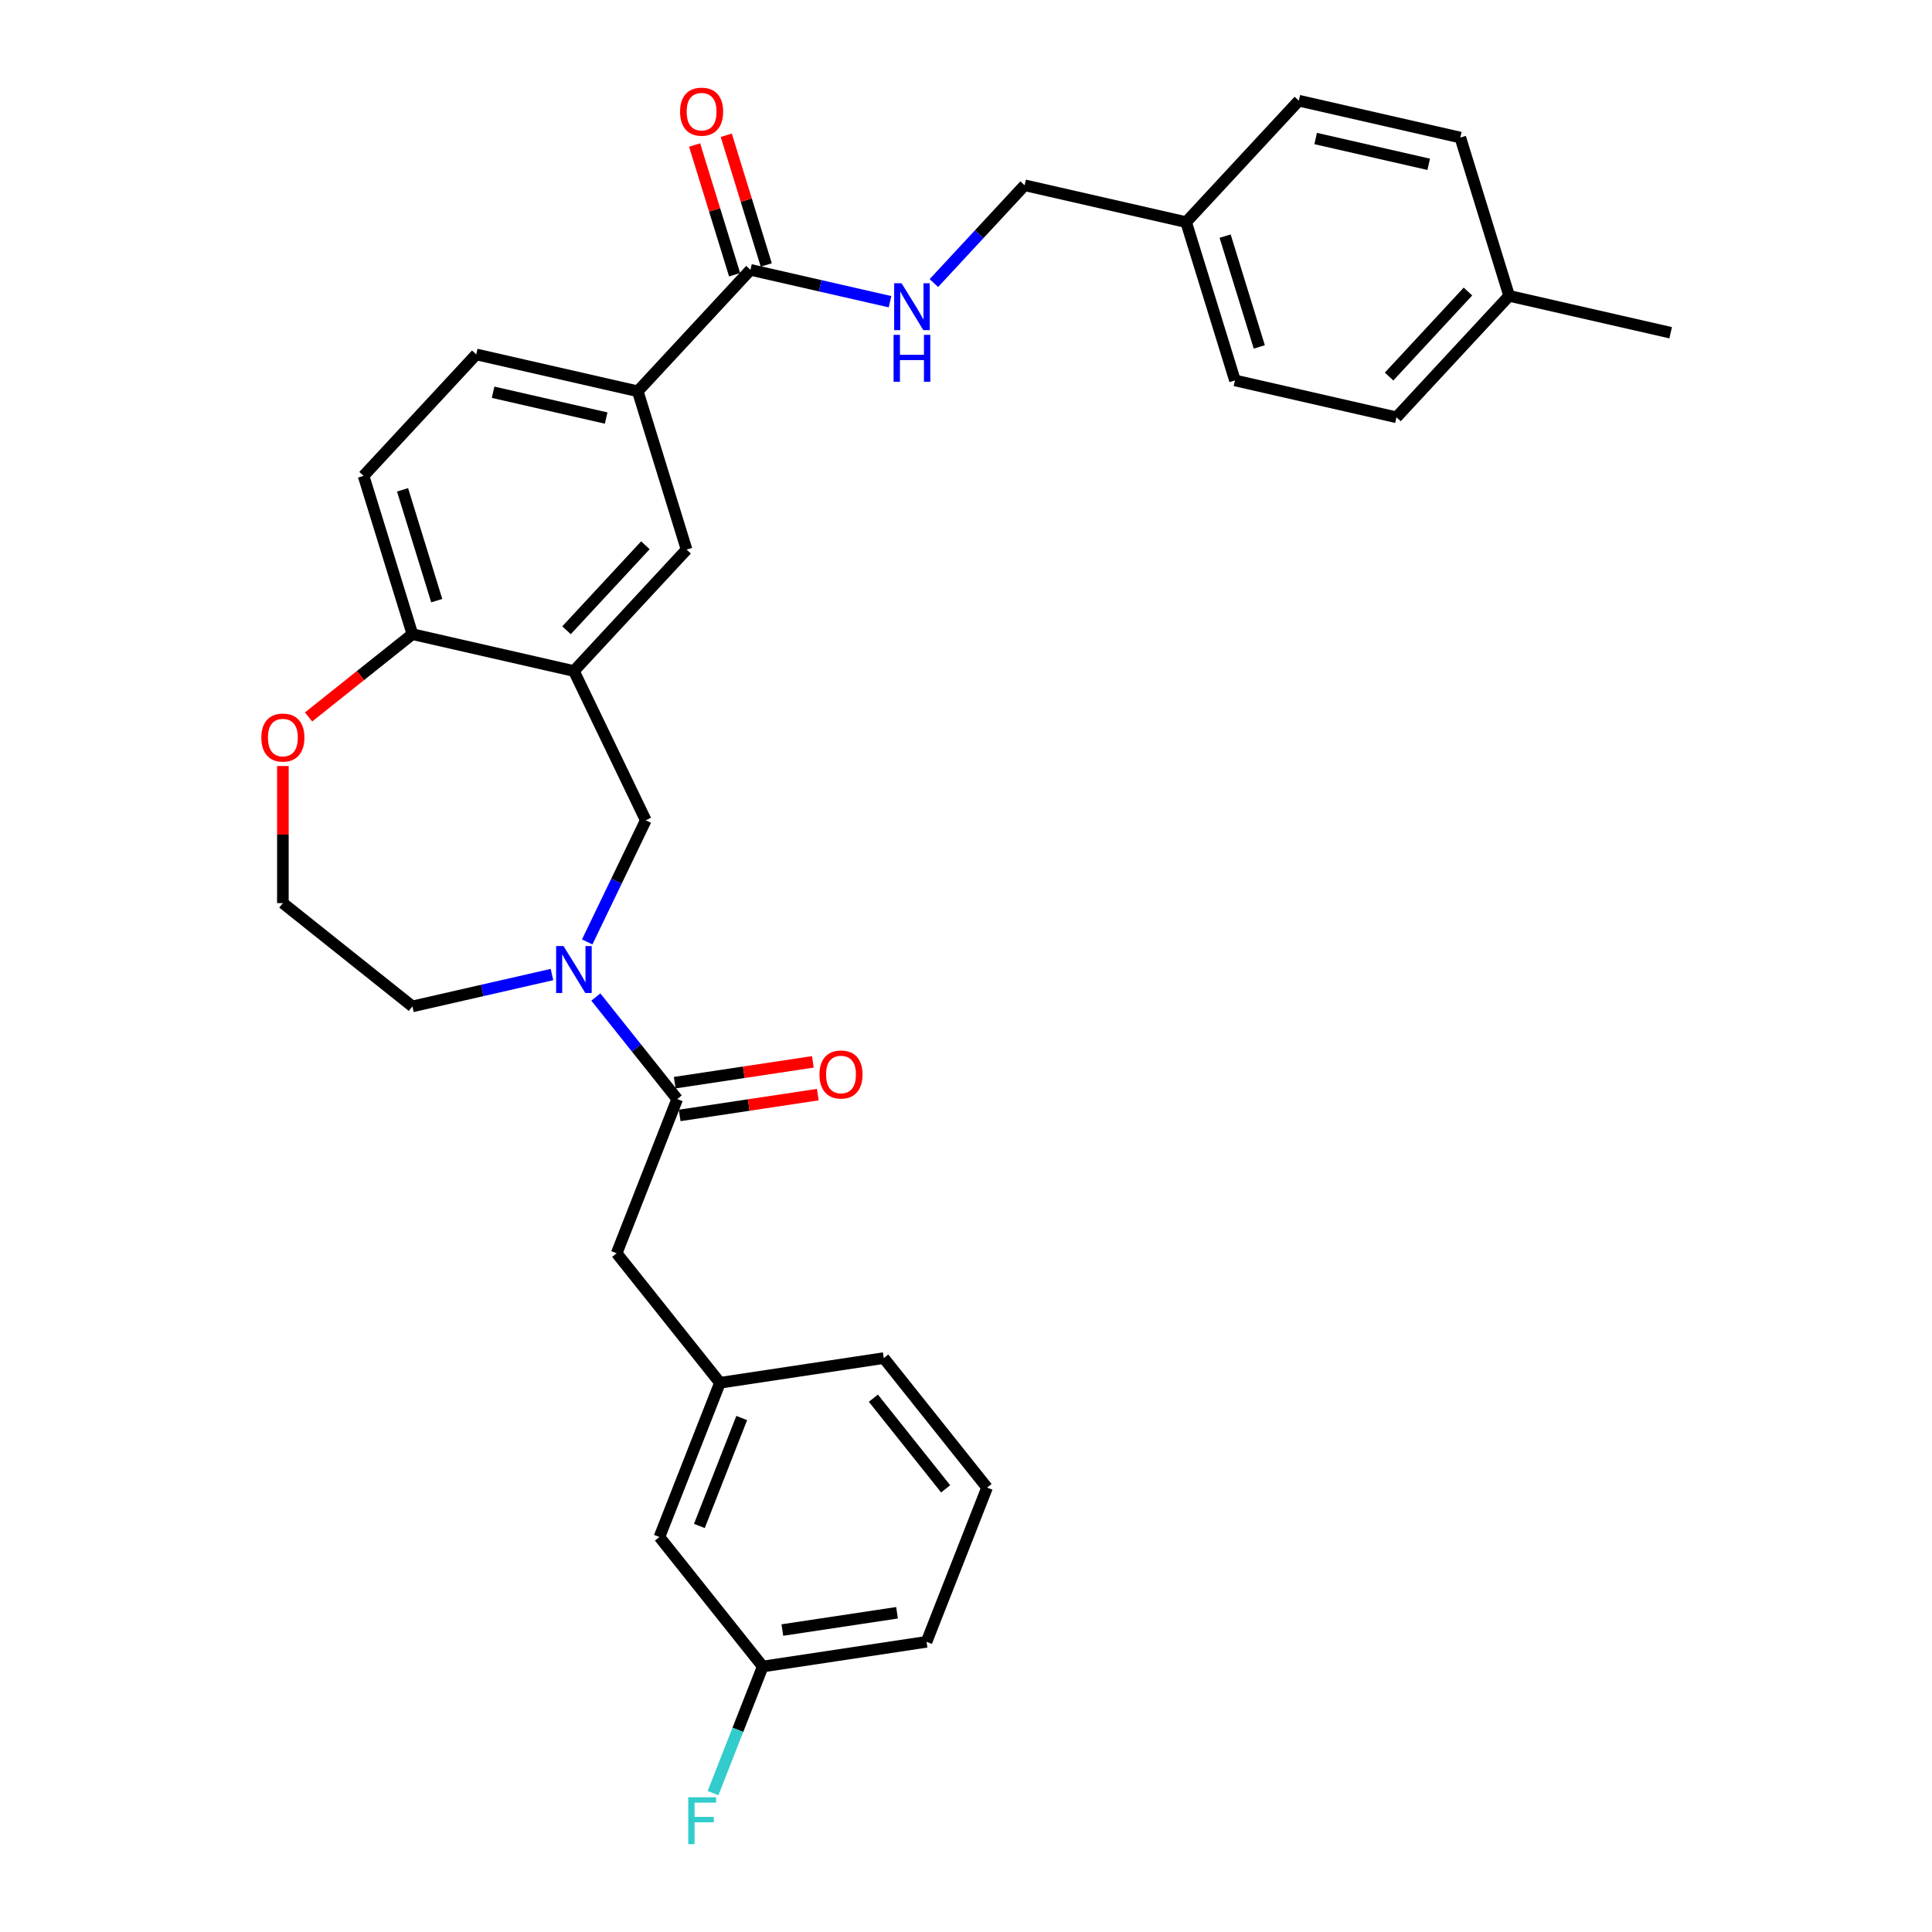 <?xml version='1.0' encoding='iso-8859-1'?>
<svg version='1.1' baseProfile='full'
              xmlns='http://www.w3.org/2000/svg'
                      xmlns:rdkit='http://www.rdkit.org/xml'
                      xmlns:xlink='http://www.w3.org/1999/xlink'
                  xml:space='preserve'
width='1000px' height='1000px' viewBox='0 0 1000 1000'>
<!-- END OF HEADER -->
<rect style='opacity:1.0;fill:#FFFFFF;stroke:none' width='1000' height='1000' x='0' y='0'> </rect>
<path class='bond-0' d='M 308.407,516.065 L 329.461,542.467' style='fill:none;fill-rule:evenodd;stroke:#0000FF;stroke-width:6px;stroke-linecap:butt;stroke-linejoin:miter;stroke-opacity:1' />
<path class='bond-0' d='M 329.461,542.467 L 350.516,568.869' style='fill:none;fill-rule:evenodd;stroke:#000000;stroke-width:6px;stroke-linecap:butt;stroke-linejoin:miter;stroke-opacity:1' />
<path class='bond-3' d='M 303.933,487.544 L 319.096,456.059' style='fill:none;fill-rule:evenodd;stroke:#0000FF;stroke-width:6px;stroke-linecap:butt;stroke-linejoin:miter;stroke-opacity:1' />
<path class='bond-3' d='M 319.096,456.059 L 334.258,424.575' style='fill:none;fill-rule:evenodd;stroke:#000000;stroke-width:6px;stroke-linecap:butt;stroke-linejoin:miter;stroke-opacity:1' />
<path class='bond-17' d='M 285.701,504.421 L 249.579,512.665' style='fill:none;fill-rule:evenodd;stroke:#0000FF;stroke-width:6px;stroke-linecap:butt;stroke-linejoin:miter;stroke-opacity:1' />
<path class='bond-17' d='M 249.579,512.665 L 213.457,520.91' style='fill:none;fill-rule:evenodd;stroke:#000000;stroke-width:6px;stroke-linecap:butt;stroke-linejoin:miter;stroke-opacity:1' />
<path class='bond-8' d='M 350.516,568.869 L 319.189,648.688' style='fill:none;fill-rule:evenodd;stroke:#000000;stroke-width:6px;stroke-linecap:butt;stroke-linejoin:miter;stroke-opacity:1' />
<path class='bond-10' d='M 351.794,577.347 L 387.543,571.959' style='fill:none;fill-rule:evenodd;stroke:#000000;stroke-width:6px;stroke-linecap:butt;stroke-linejoin:miter;stroke-opacity:1' />
<path class='bond-10' d='M 387.543,571.959 L 423.292,566.571' style='fill:none;fill-rule:evenodd;stroke:#FF0000;stroke-width:6px;stroke-linecap:butt;stroke-linejoin:miter;stroke-opacity:1' />
<path class='bond-10' d='M 349.238,560.39 L 384.987,555.001' style='fill:none;fill-rule:evenodd;stroke:#000000;stroke-width:6px;stroke-linecap:butt;stroke-linejoin:miter;stroke-opacity:1' />
<path class='bond-10' d='M 384.987,555.001 L 420.736,549.613' style='fill:none;fill-rule:evenodd;stroke:#FF0000;stroke-width:6px;stroke-linecap:butt;stroke-linejoin:miter;stroke-opacity:1' />
<path class='bond-1' d='M 297.054,347.32 L 334.258,424.575' style='fill:none;fill-rule:evenodd;stroke:#000000;stroke-width:6px;stroke-linecap:butt;stroke-linejoin:miter;stroke-opacity:1' />
<path class='bond-5' d='M 297.054,347.32 L 355.376,284.464' style='fill:none;fill-rule:evenodd;stroke:#000000;stroke-width:6px;stroke-linecap:butt;stroke-linejoin:miter;stroke-opacity:1' />
<path class='bond-5' d='M 293.231,326.227 L 334.056,282.228' style='fill:none;fill-rule:evenodd;stroke:#000000;stroke-width:6px;stroke-linecap:butt;stroke-linejoin:miter;stroke-opacity:1' />
<path class='bond-6' d='M 297.054,347.32 L 213.457,328.24' style='fill:none;fill-rule:evenodd;stroke:#000000;stroke-width:6px;stroke-linecap:butt;stroke-linejoin:miter;stroke-opacity:1' />
<path class='bond-2' d='M 388.424,139.67 L 330.102,202.527' style='fill:none;fill-rule:evenodd;stroke:#000000;stroke-width:6px;stroke-linecap:butt;stroke-linejoin:miter;stroke-opacity:1' />
<path class='bond-7' d='M 388.424,139.67 L 424.546,147.915' style='fill:none;fill-rule:evenodd;stroke:#000000;stroke-width:6px;stroke-linecap:butt;stroke-linejoin:miter;stroke-opacity:1' />
<path class='bond-7' d='M 424.546,147.915 L 460.668,156.159' style='fill:none;fill-rule:evenodd;stroke:#0000FF;stroke-width:6px;stroke-linecap:butt;stroke-linejoin:miter;stroke-opacity:1' />
<path class='bond-11' d='M 396.618,137.143 L 386.263,103.574' style='fill:none;fill-rule:evenodd;stroke:#000000;stroke-width:6px;stroke-linecap:butt;stroke-linejoin:miter;stroke-opacity:1' />
<path class='bond-11' d='M 386.263,103.574 L 375.909,70.006' style='fill:none;fill-rule:evenodd;stroke:#FF0000;stroke-width:6px;stroke-linecap:butt;stroke-linejoin:miter;stroke-opacity:1' />
<path class='bond-11' d='M 380.231,142.198 L 369.876,108.629' style='fill:none;fill-rule:evenodd;stroke:#000000;stroke-width:6px;stroke-linecap:butt;stroke-linejoin:miter;stroke-opacity:1' />
<path class='bond-11' d='M 369.876,108.629 L 359.522,75.061' style='fill:none;fill-rule:evenodd;stroke:#FF0000;stroke-width:6px;stroke-linecap:butt;stroke-linejoin:miter;stroke-opacity:1' />
<path class='bond-4' d='M 330.102,202.527 L 355.376,284.464' style='fill:none;fill-rule:evenodd;stroke:#000000;stroke-width:6px;stroke-linecap:butt;stroke-linejoin:miter;stroke-opacity:1' />
<path class='bond-32' d='M 330.102,202.527 L 246.506,183.446' style='fill:none;fill-rule:evenodd;stroke:#000000;stroke-width:6px;stroke-linecap:butt;stroke-linejoin:miter;stroke-opacity:1' />
<path class='bond-32' d='M 313.746,216.384 L 255.229,203.028' style='fill:none;fill-rule:evenodd;stroke:#000000;stroke-width:6px;stroke-linecap:butt;stroke-linejoin:miter;stroke-opacity:1' />
<path class='bond-14' d='M 213.457,328.24 L 188.183,246.303' style='fill:none;fill-rule:evenodd;stroke:#000000;stroke-width:6px;stroke-linecap:butt;stroke-linejoin:miter;stroke-opacity:1' />
<path class='bond-14' d='M 226.054,310.894 L 208.362,253.539' style='fill:none;fill-rule:evenodd;stroke:#000000;stroke-width:6px;stroke-linecap:butt;stroke-linejoin:miter;stroke-opacity:1' />
<path class='bond-31' d='M 213.457,328.24 L 186.583,349.671' style='fill:none;fill-rule:evenodd;stroke:#000000;stroke-width:6px;stroke-linecap:butt;stroke-linejoin:miter;stroke-opacity:1' />
<path class='bond-31' d='M 186.583,349.671 L 159.709,371.103' style='fill:none;fill-rule:evenodd;stroke:#FF0000;stroke-width:6px;stroke-linecap:butt;stroke-linejoin:miter;stroke-opacity:1' />
<path class='bond-15' d='M 483.374,146.515 L 506.858,121.205' style='fill:none;fill-rule:evenodd;stroke:#0000FF;stroke-width:6px;stroke-linecap:butt;stroke-linejoin:miter;stroke-opacity:1' />
<path class='bond-15' d='M 506.858,121.205 L 530.343,95.894' style='fill:none;fill-rule:evenodd;stroke:#000000;stroke-width:6px;stroke-linecap:butt;stroke-linejoin:miter;stroke-opacity:1' />
<path class='bond-13' d='M 319.189,648.688 L 372.651,715.727' style='fill:none;fill-rule:evenodd;stroke:#000000;stroke-width:6px;stroke-linecap:butt;stroke-linejoin:miter;stroke-opacity:1' />
<path class='bond-9' d='M 146.418,396.501 L 146.418,431.975' style='fill:none;fill-rule:evenodd;stroke:#FF0000;stroke-width:6px;stroke-linecap:butt;stroke-linejoin:miter;stroke-opacity:1' />
<path class='bond-9' d='M 146.418,431.975 L 146.418,467.448' style='fill:none;fill-rule:evenodd;stroke:#000000;stroke-width:6px;stroke-linecap:butt;stroke-linejoin:miter;stroke-opacity:1' />
<path class='bond-12' d='M 246.506,183.446 L 188.183,246.303' style='fill:none;fill-rule:evenodd;stroke:#000000;stroke-width:6px;stroke-linecap:butt;stroke-linejoin:miter;stroke-opacity:1' />
<path class='bond-16' d='M 372.651,715.727 L 341.324,795.546' style='fill:none;fill-rule:evenodd;stroke:#000000;stroke-width:6px;stroke-linecap:butt;stroke-linejoin:miter;stroke-opacity:1' />
<path class='bond-16' d='M 383.916,733.965 L 361.987,789.838' style='fill:none;fill-rule:evenodd;stroke:#000000;stroke-width:6px;stroke-linecap:butt;stroke-linejoin:miter;stroke-opacity:1' />
<path class='bond-28' d='M 372.651,715.727 L 457.44,702.947' style='fill:none;fill-rule:evenodd;stroke:#000000;stroke-width:6px;stroke-linecap:butt;stroke-linejoin:miter;stroke-opacity:1' />
<path class='bond-18' d='M 530.343,95.894 L 613.939,114.974' style='fill:none;fill-rule:evenodd;stroke:#000000;stroke-width:6px;stroke-linecap:butt;stroke-linejoin:miter;stroke-opacity:1' />
<path class='bond-19' d='M 341.324,795.546 L 394.786,862.585' style='fill:none;fill-rule:evenodd;stroke:#000000;stroke-width:6px;stroke-linecap:butt;stroke-linejoin:miter;stroke-opacity:1' />
<path class='bond-20' d='M 213.457,520.91 L 146.418,467.448' style='fill:none;fill-rule:evenodd;stroke:#000000;stroke-width:6px;stroke-linecap:butt;stroke-linejoin:miter;stroke-opacity:1' />
<path class='bond-23' d='M 613.939,114.974 L 672.262,52.118' style='fill:none;fill-rule:evenodd;stroke:#000000;stroke-width:6px;stroke-linecap:butt;stroke-linejoin:miter;stroke-opacity:1' />
<path class='bond-24' d='M 613.939,114.974 L 639.214,196.911' style='fill:none;fill-rule:evenodd;stroke:#000000;stroke-width:6px;stroke-linecap:butt;stroke-linejoin:miter;stroke-opacity:1' />
<path class='bond-24' d='M 634.118,122.21 L 651.81,179.566' style='fill:none;fill-rule:evenodd;stroke:#000000;stroke-width:6px;stroke-linecap:butt;stroke-linejoin:miter;stroke-opacity:1' />
<path class='bond-22' d='M 394.786,862.585 L 381.926,895.352' style='fill:none;fill-rule:evenodd;stroke:#000000;stroke-width:6px;stroke-linecap:butt;stroke-linejoin:miter;stroke-opacity:1' />
<path class='bond-22' d='M 381.926,895.352 L 369.066,928.118' style='fill:none;fill-rule:evenodd;stroke:#33CCCC;stroke-width:6px;stroke-linecap:butt;stroke-linejoin:miter;stroke-opacity:1' />
<path class='bond-33' d='M 394.786,862.585 L 479.575,849.805' style='fill:none;fill-rule:evenodd;stroke:#000000;stroke-width:6px;stroke-linecap:butt;stroke-linejoin:miter;stroke-opacity:1' />
<path class='bond-33' d='M 404.949,843.71 L 464.301,834.764' style='fill:none;fill-rule:evenodd;stroke:#000000;stroke-width:6px;stroke-linecap:butt;stroke-linejoin:miter;stroke-opacity:1' />
<path class='bond-21' d='M 781.132,153.135 L 722.81,215.992' style='fill:none;fill-rule:evenodd;stroke:#000000;stroke-width:6px;stroke-linecap:butt;stroke-linejoin:miter;stroke-opacity:1' />
<path class='bond-21' d='M 759.813,150.899 L 718.987,194.899' style='fill:none;fill-rule:evenodd;stroke:#000000;stroke-width:6px;stroke-linecap:butt;stroke-linejoin:miter;stroke-opacity:1' />
<path class='bond-30' d='M 781.132,153.135 L 864.729,172.215' style='fill:none;fill-rule:evenodd;stroke:#000000;stroke-width:6px;stroke-linecap:butt;stroke-linejoin:miter;stroke-opacity:1' />
<path class='bond-34' d='M 781.132,153.135 L 755.858,71.198' style='fill:none;fill-rule:evenodd;stroke:#000000;stroke-width:6px;stroke-linecap:butt;stroke-linejoin:miter;stroke-opacity:1' />
<path class='bond-26' d='M 672.262,52.118 L 755.858,71.198' style='fill:none;fill-rule:evenodd;stroke:#000000;stroke-width:6px;stroke-linecap:butt;stroke-linejoin:miter;stroke-opacity:1' />
<path class='bond-26' d='M 680.985,71.699 L 739.503,85.055' style='fill:none;fill-rule:evenodd;stroke:#000000;stroke-width:6px;stroke-linecap:butt;stroke-linejoin:miter;stroke-opacity:1' />
<path class='bond-25' d='M 639.214,196.911 L 722.81,215.992' style='fill:none;fill-rule:evenodd;stroke:#000000;stroke-width:6px;stroke-linecap:butt;stroke-linejoin:miter;stroke-opacity:1' />
<path class='bond-27' d='M 510.902,769.986 L 457.44,702.947' style='fill:none;fill-rule:evenodd;stroke:#000000;stroke-width:6px;stroke-linecap:butt;stroke-linejoin:miter;stroke-opacity:1' />
<path class='bond-27' d='M 489.474,770.623 L 452.051,723.695' style='fill:none;fill-rule:evenodd;stroke:#000000;stroke-width:6px;stroke-linecap:butt;stroke-linejoin:miter;stroke-opacity:1' />
<path class='bond-29' d='M 510.902,769.986 L 479.575,849.805' style='fill:none;fill-rule:evenodd;stroke:#000000;stroke-width:6px;stroke-linecap:butt;stroke-linejoin:miter;stroke-opacity:1' />
<path  class='atom-0' d='M 291.686 489.688
L 299.643 502.55
Q 300.432 503.819, 301.701 506.117
Q 302.97 508.415, 303.039 508.552
L 303.039 489.688
L 306.263 489.688
L 306.263 513.971
L 302.936 513.971
L 294.396 499.909
Q 293.401 498.262, 292.338 496.376
Q 291.309 494.49, 291 493.907
L 291 513.971
L 287.845 513.971
L 287.845 489.688
L 291.686 489.688
' fill='#0000FF'/>
<path  class='atom-8' d='M 466.653 146.609
L 474.61 159.471
Q 475.399 160.74, 476.668 163.038
Q 477.937 165.336, 478.006 165.473
L 478.006 146.609
L 481.23 146.609
L 481.23 170.892
L 477.903 170.892
L 469.363 156.83
Q 468.368 155.184, 467.305 153.297
Q 466.276 151.411, 465.967 150.828
L 465.967 170.892
L 462.812 170.892
L 462.812 146.609
L 466.653 146.609
' fill='#0000FF'/>
<path  class='atom-8' d='M 462.52 173.321
L 465.813 173.321
L 465.813 183.644
L 478.229 183.644
L 478.229 173.321
L 481.521 173.321
L 481.521 197.604
L 478.229 197.604
L 478.229 186.388
L 465.813 186.388
L 465.813 197.604
L 462.52 197.604
L 462.52 173.321
' fill='#0000FF'/>
<path  class='atom-10' d='M 135.271 381.77
Q 135.271 375.939, 138.152 372.681
Q 141.033 369.423, 146.418 369.423
Q 151.803 369.423, 154.684 372.681
Q 157.565 375.939, 157.565 381.77
Q 157.565 387.67, 154.65 391.031
Q 151.735 394.358, 146.418 394.358
Q 141.068 394.358, 138.152 391.031
Q 135.271 387.704, 135.271 381.77
M 146.418 391.614
Q 150.122 391.614, 152.112 389.144
Q 154.135 386.641, 154.135 381.77
Q 154.135 377.003, 152.112 374.602
Q 150.122 372.167, 146.418 372.167
Q 142.714 372.167, 140.69 374.567
Q 138.701 376.968, 138.701 381.77
Q 138.701 386.675, 140.69 389.144
Q 142.714 391.614, 146.418 391.614
' fill='#FF0000'/>
<path  class='atom-11' d='M 424.157 556.157
Q 424.157 550.327, 427.038 547.068
Q 429.919 543.81, 435.304 543.81
Q 440.689 543.81, 443.57 547.068
Q 446.451 550.327, 446.451 556.157
Q 446.451 562.057, 443.536 565.418
Q 440.621 568.745, 435.304 568.745
Q 429.954 568.745, 427.038 565.418
Q 424.157 562.091, 424.157 556.157
M 435.304 566.001
Q 439.009 566.001, 440.998 563.532
Q 443.022 561.028, 443.022 556.157
Q 443.022 551.39, 440.998 548.989
Q 439.009 546.554, 435.304 546.554
Q 431.6 546.554, 429.576 548.955
Q 427.587 551.356, 427.587 556.157
Q 427.587 561.062, 429.576 563.532
Q 431.6 566.001, 435.304 566.001
' fill='#FF0000'/>
<path  class='atom-12' d='M 352.003 57.802
Q 352.003 51.971, 354.884 48.713
Q 357.765 45.455, 363.15 45.455
Q 368.535 45.455, 371.416 48.713
Q 374.297 51.971, 374.297 57.802
Q 374.297 63.701, 371.382 67.063
Q 368.466 70.39, 363.15 70.39
Q 357.8 70.39, 354.884 67.063
Q 352.003 63.736, 352.003 57.802
M 363.15 67.646
Q 366.854 67.646, 368.844 65.176
Q 370.867 62.672, 370.867 57.802
Q 370.867 53.035, 368.844 50.634
Q 366.854 48.198, 363.15 48.198
Q 359.446 48.198, 357.422 50.599
Q 355.433 53, 355.433 57.802
Q 355.433 62.707, 357.422 65.176
Q 359.446 67.646, 363.15 67.646
' fill='#FF0000'/>
<path  class='atom-23' d='M 356.24 930.262
L 370.68 930.262
L 370.68 933.04
L 359.498 933.04
L 359.498 940.414
L 369.445 940.414
L 369.445 943.227
L 359.498 943.227
L 359.498 954.545
L 356.24 954.545
L 356.24 930.262
' fill='#33CCCC'/>
</svg>

